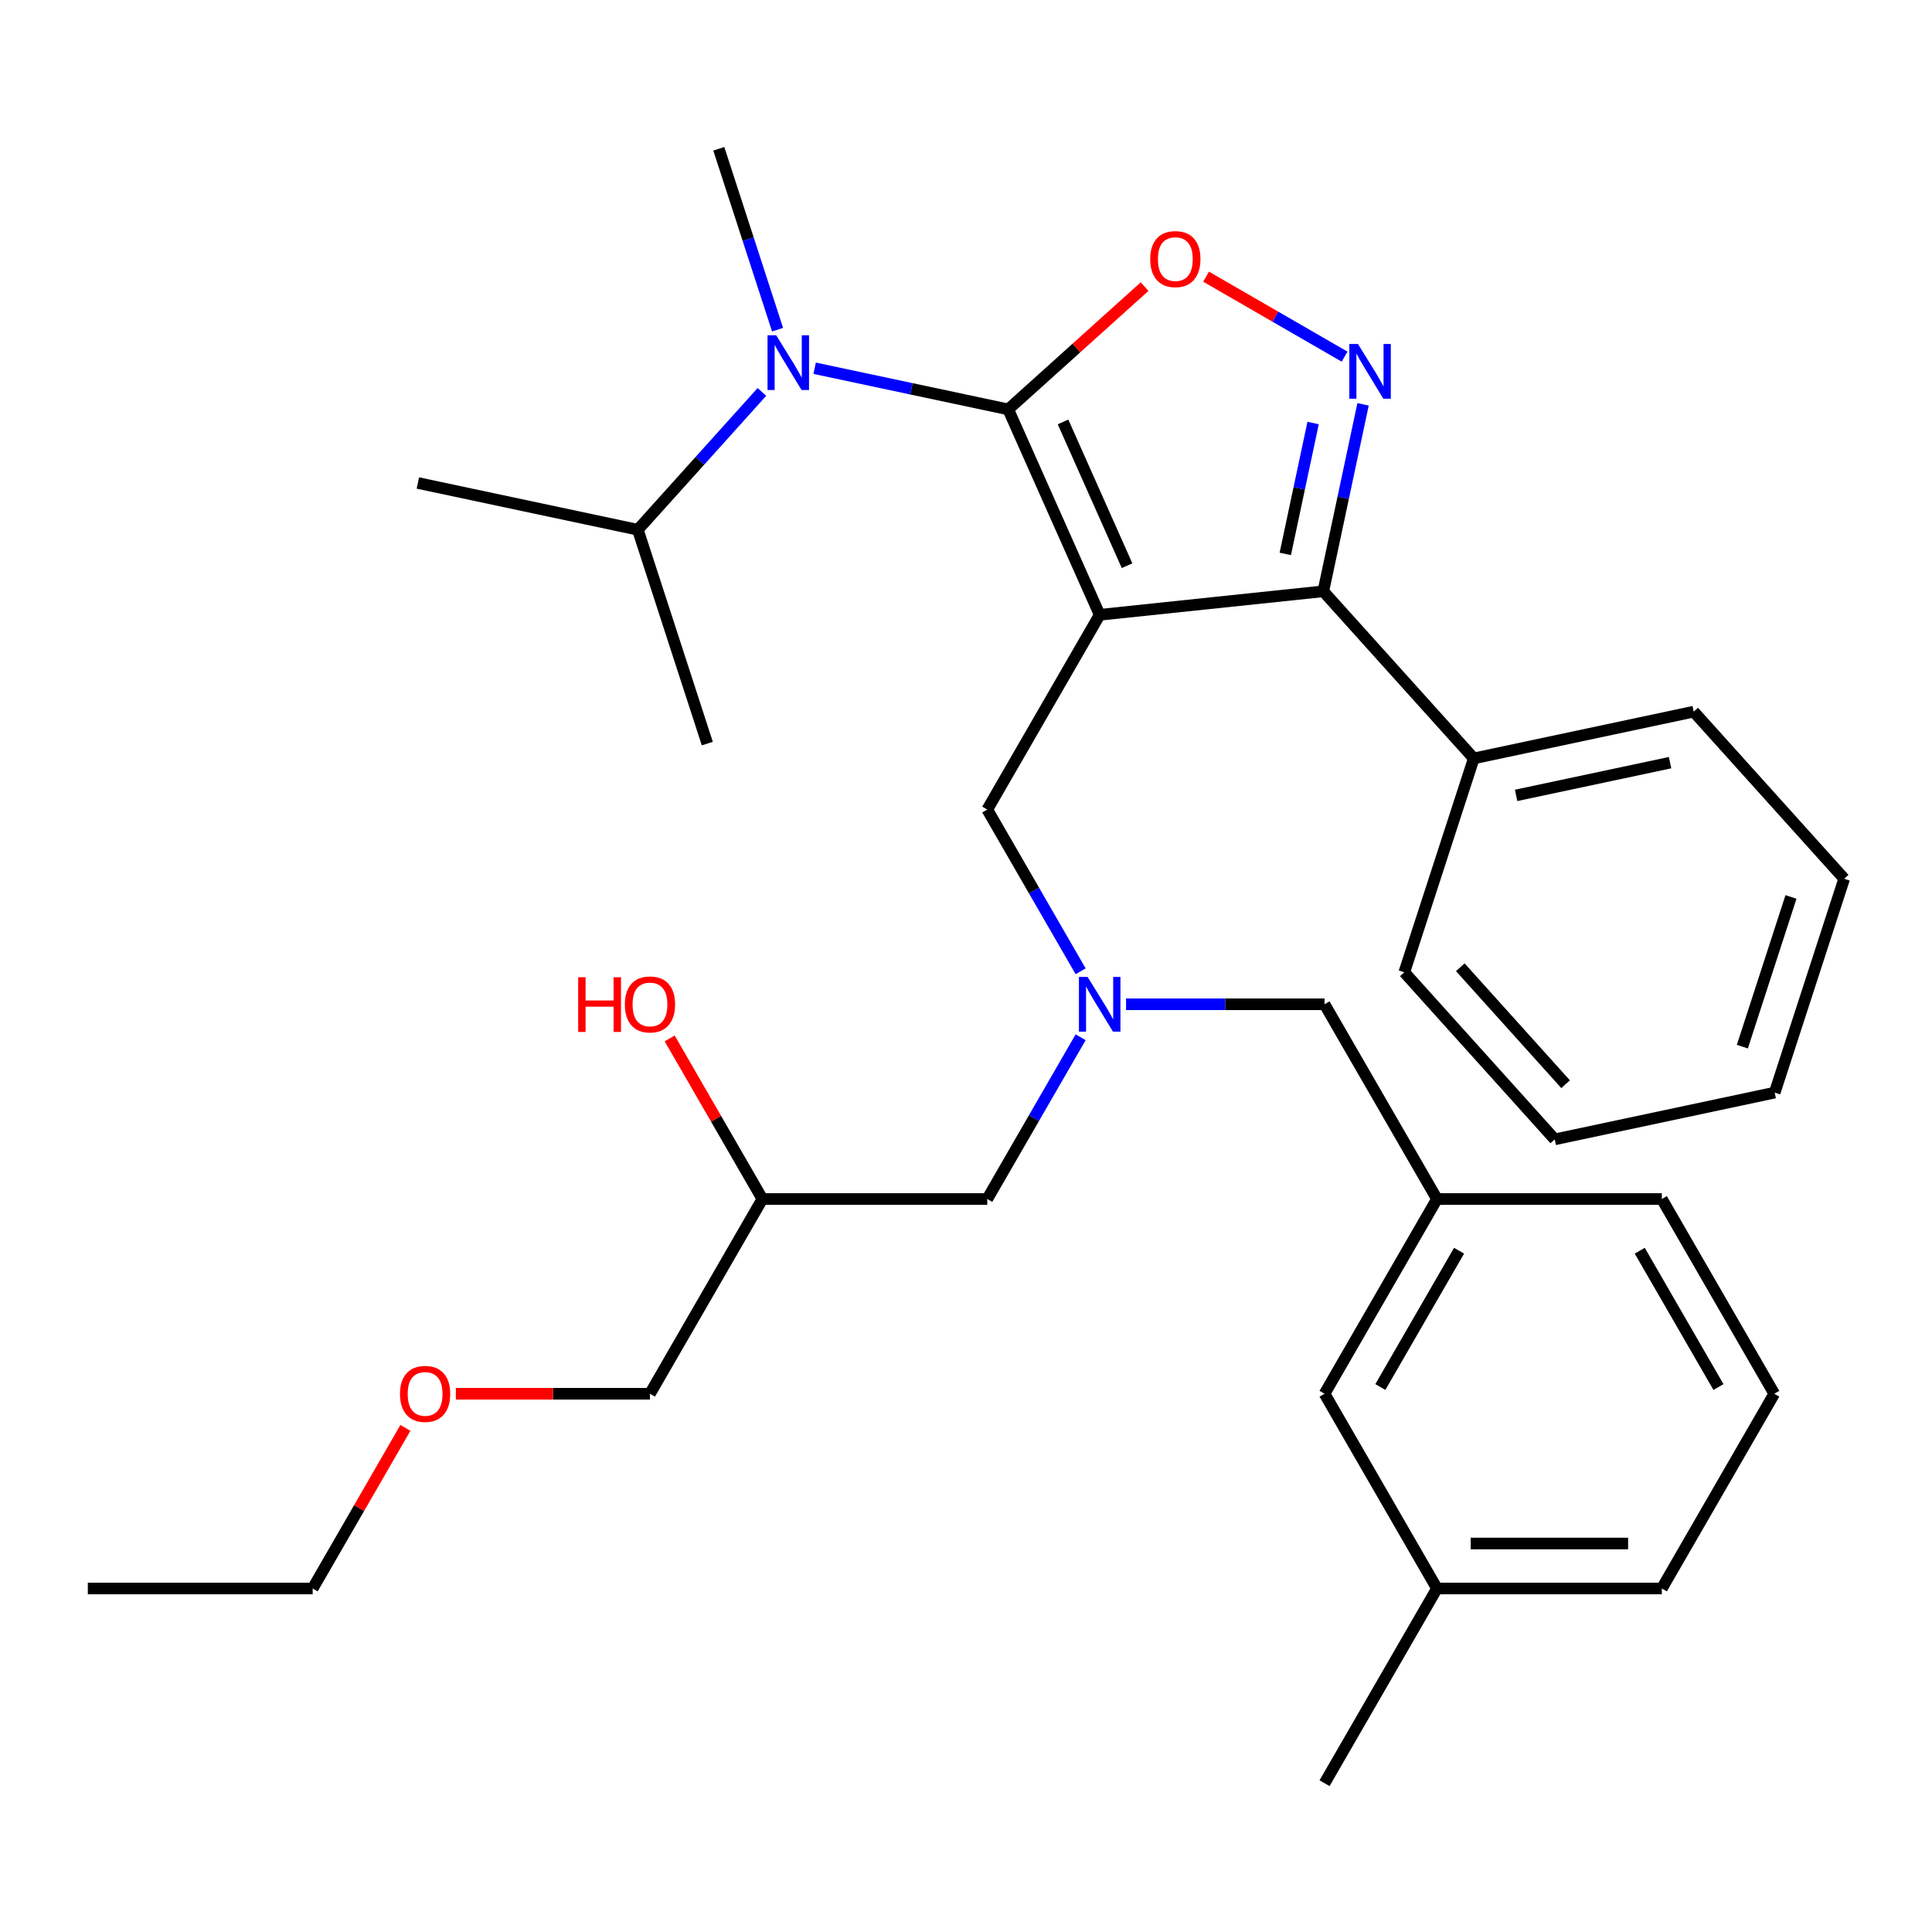 <?xml version='1.0' encoding='iso-8859-1'?>
<svg version='1.1' baseProfile='full'
              xmlns='http://www.w3.org/2000/svg'
                      xmlns:rdkit='http://www.rdkit.org/xml'
                      xmlns:xlink='http://www.w3.org/1999/xlink'
                  xml:space='preserve'
width='1000px' height='1000px' viewBox='0 0 1000 1000'>
<!-- END OF HEADER -->
<rect style='opacity:1.0;fill:#FFFFFF;stroke:none' width='1000' height='1000' x='0' y='0'> </rect>
<path class='bond-0' d='M 582.846,519.813 L 634.214,519.813' style='fill:none;fill-rule:evenodd;stroke:#0000FF;stroke-width:6px;stroke-linecap:butt;stroke-linejoin:miter;stroke-opacity:1' />
<path class='bond-0' d='M 634.214,519.813 L 685.583,519.813' style='fill:none;fill-rule:evenodd;stroke:#000000;stroke-width:6px;stroke-linecap:butt;stroke-linejoin:miter;stroke-opacity:1' />
<path class='bond-1' d='M 559.341,536.882 L 535.172,578.745' style='fill:none;fill-rule:evenodd;stroke:#0000FF;stroke-width:6px;stroke-linecap:butt;stroke-linejoin:miter;stroke-opacity:1' />
<path class='bond-1' d='M 535.172,578.745 L 511.003,620.607' style='fill:none;fill-rule:evenodd;stroke:#000000;stroke-width:6px;stroke-linecap:butt;stroke-linejoin:miter;stroke-opacity:1' />
<path class='bond-2' d='M 559.341,502.743 L 535.172,460.881' style='fill:none;fill-rule:evenodd;stroke:#0000FF;stroke-width:6px;stroke-linecap:butt;stroke-linejoin:miter;stroke-opacity:1' />
<path class='bond-2' d='M 535.172,460.881 L 511.003,419.019' style='fill:none;fill-rule:evenodd;stroke:#000000;stroke-width:6px;stroke-linecap:butt;stroke-linejoin:miter;stroke-opacity:1' />
<path class='bond-3' d='M 511.003,620.607 L 394.616,620.607' style='fill:none;fill-rule:evenodd;stroke:#000000;stroke-width:6px;stroke-linecap:butt;stroke-linejoin:miter;stroke-opacity:1' />
<path class='bond-4' d='M 394.616,620.607 L 370.62,579.045' style='fill:none;fill-rule:evenodd;stroke:#000000;stroke-width:6px;stroke-linecap:butt;stroke-linejoin:miter;stroke-opacity:1' />
<path class='bond-4' d='M 370.62,579.045 L 346.624,537.482' style='fill:none;fill-rule:evenodd;stroke:#FF0000;stroke-width:6px;stroke-linecap:butt;stroke-linejoin:miter;stroke-opacity:1' />
<path class='bond-5' d='M 394.616,620.607 L 336.422,721.401' style='fill:none;fill-rule:evenodd;stroke:#000000;stroke-width:6px;stroke-linecap:butt;stroke-linejoin:miter;stroke-opacity:1' />
<path class='bond-6' d='M 336.422,721.401 L 286.183,721.401' style='fill:none;fill-rule:evenodd;stroke:#000000;stroke-width:6px;stroke-linecap:butt;stroke-linejoin:miter;stroke-opacity:1' />
<path class='bond-6' d='M 286.183,721.401 L 235.945,721.401' style='fill:none;fill-rule:evenodd;stroke:#FF0000;stroke-width:6px;stroke-linecap:butt;stroke-linejoin:miter;stroke-opacity:1' />
<path class='bond-7' d='M 209.833,739.071 L 185.838,780.633' style='fill:none;fill-rule:evenodd;stroke:#FF0000;stroke-width:6px;stroke-linecap:butt;stroke-linejoin:miter;stroke-opacity:1' />
<path class='bond-7' d='M 185.838,780.633 L 161.842,822.195' style='fill:none;fill-rule:evenodd;stroke:#000000;stroke-width:6px;stroke-linecap:butt;stroke-linejoin:miter;stroke-opacity:1' />
<path class='bond-8' d='M 161.842,822.195 L 45.455,822.195' style='fill:none;fill-rule:evenodd;stroke:#000000;stroke-width:6px;stroke-linecap:butt;stroke-linejoin:miter;stroke-opacity:1' />
<path class='bond-9' d='M 569.196,318.225 L 521.857,211.9' style='fill:none;fill-rule:evenodd;stroke:#000000;stroke-width:6px;stroke-linecap:butt;stroke-linejoin:miter;stroke-opacity:1' />
<path class='bond-9' d='M 583.36,292.808 L 550.223,218.381' style='fill:none;fill-rule:evenodd;stroke:#000000;stroke-width:6px;stroke-linecap:butt;stroke-linejoin:miter;stroke-opacity:1' />
<path class='bond-10' d='M 569.196,318.225 L 684.946,306.059' style='fill:none;fill-rule:evenodd;stroke:#000000;stroke-width:6px;stroke-linecap:butt;stroke-linejoin:miter;stroke-opacity:1' />
<path class='bond-11' d='M 569.196,318.225 L 511.003,419.019' style='fill:none;fill-rule:evenodd;stroke:#000000;stroke-width:6px;stroke-linecap:butt;stroke-linejoin:miter;stroke-opacity:1' />
<path class='bond-12' d='M 521.857,211.9 L 557.149,180.123' style='fill:none;fill-rule:evenodd;stroke:#000000;stroke-width:6px;stroke-linecap:butt;stroke-linejoin:miter;stroke-opacity:1' />
<path class='bond-12' d='M 557.149,180.123 L 592.44,148.347' style='fill:none;fill-rule:evenodd;stroke:#FF0000;stroke-width:6px;stroke-linecap:butt;stroke-linejoin:miter;stroke-opacity:1' />
<path class='bond-13' d='M 521.857,211.9 L 471.76,201.251' style='fill:none;fill-rule:evenodd;stroke:#000000;stroke-width:6px;stroke-linecap:butt;stroke-linejoin:miter;stroke-opacity:1' />
<path class='bond-13' d='M 471.76,201.251 L 421.663,190.603' style='fill:none;fill-rule:evenodd;stroke:#0000FF;stroke-width:6px;stroke-linecap:butt;stroke-linejoin:miter;stroke-opacity:1' />
<path class='bond-14' d='M 624.259,143.207 L 660.106,163.903' style='fill:none;fill-rule:evenodd;stroke:#FF0000;stroke-width:6px;stroke-linecap:butt;stroke-linejoin:miter;stroke-opacity:1' />
<path class='bond-14' d='M 660.106,163.903 L 695.953,184.6' style='fill:none;fill-rule:evenodd;stroke:#0000FF;stroke-width:6px;stroke-linecap:butt;stroke-linejoin:miter;stroke-opacity:1' />
<path class='bond-15' d='M 705.515,209.285 L 695.231,257.672' style='fill:none;fill-rule:evenodd;stroke:#0000FF;stroke-width:6px;stroke-linecap:butt;stroke-linejoin:miter;stroke-opacity:1' />
<path class='bond-15' d='M 695.231,257.672 L 684.946,306.059' style='fill:none;fill-rule:evenodd;stroke:#000000;stroke-width:6px;stroke-linecap:butt;stroke-linejoin:miter;stroke-opacity:1' />
<path class='bond-15' d='M 679.661,218.961 L 672.462,252.832' style='fill:none;fill-rule:evenodd;stroke:#0000FF;stroke-width:6px;stroke-linecap:butt;stroke-linejoin:miter;stroke-opacity:1' />
<path class='bond-15' d='M 672.462,252.832 L 665.262,286.703' style='fill:none;fill-rule:evenodd;stroke:#000000;stroke-width:6px;stroke-linecap:butt;stroke-linejoin:miter;stroke-opacity:1' />
<path class='bond-16' d='M 684.946,306.059 L 762.824,392.551' style='fill:none;fill-rule:evenodd;stroke:#000000;stroke-width:6px;stroke-linecap:butt;stroke-linejoin:miter;stroke-opacity:1' />
<path class='bond-17' d='M 743.777,822.195 L 860.164,822.195' style='fill:none;fill-rule:evenodd;stroke:#000000;stroke-width:6px;stroke-linecap:butt;stroke-linejoin:miter;stroke-opacity:1' />
<path class='bond-17' d='M 761.235,798.918 L 842.706,798.918' style='fill:none;fill-rule:evenodd;stroke:#000000;stroke-width:6px;stroke-linecap:butt;stroke-linejoin:miter;stroke-opacity:1' />
<path class='bond-18' d='M 743.777,822.195 L 685.583,721.401' style='fill:none;fill-rule:evenodd;stroke:#000000;stroke-width:6px;stroke-linecap:butt;stroke-linejoin:miter;stroke-opacity:1' />
<path class='bond-19' d='M 743.777,822.195 L 685.583,922.989' style='fill:none;fill-rule:evenodd;stroke:#000000;stroke-width:6px;stroke-linecap:butt;stroke-linejoin:miter;stroke-opacity:1' />
<path class='bond-20' d='M 860.164,822.195 L 918.357,721.401' style='fill:none;fill-rule:evenodd;stroke:#000000;stroke-width:6px;stroke-linecap:butt;stroke-linejoin:miter;stroke-opacity:1' />
<path class='bond-21' d='M 918.357,721.401 L 860.164,620.607' style='fill:none;fill-rule:evenodd;stroke:#000000;stroke-width:6px;stroke-linecap:butt;stroke-linejoin:miter;stroke-opacity:1' />
<path class='bond-21' d='M 889.469,717.921 L 848.734,647.365' style='fill:none;fill-rule:evenodd;stroke:#000000;stroke-width:6px;stroke-linecap:butt;stroke-linejoin:miter;stroke-opacity:1' />
<path class='bond-22' d='M 372.048,77.011 L 387.258,123.821' style='fill:none;fill-rule:evenodd;stroke:#000000;stroke-width:6px;stroke-linecap:butt;stroke-linejoin:miter;stroke-opacity:1' />
<path class='bond-22' d='M 387.258,123.821 L 402.467,170.632' style='fill:none;fill-rule:evenodd;stroke:#0000FF;stroke-width:6px;stroke-linecap:butt;stroke-linejoin:miter;stroke-opacity:1' />
<path class='bond-23' d='M 394.364,202.861 L 362.25,238.527' style='fill:none;fill-rule:evenodd;stroke:#0000FF;stroke-width:6px;stroke-linecap:butt;stroke-linejoin:miter;stroke-opacity:1' />
<path class='bond-23' d='M 362.25,238.527 L 330.135,274.194' style='fill:none;fill-rule:evenodd;stroke:#000000;stroke-width:6px;stroke-linecap:butt;stroke-linejoin:miter;stroke-opacity:1' />
<path class='bond-24' d='M 330.135,274.194 L 216.292,249.996' style='fill:none;fill-rule:evenodd;stroke:#000000;stroke-width:6px;stroke-linecap:butt;stroke-linejoin:miter;stroke-opacity:1' />
<path class='bond-25' d='M 330.135,274.194 L 366.101,384.884' style='fill:none;fill-rule:evenodd;stroke:#000000;stroke-width:6px;stroke-linecap:butt;stroke-linejoin:miter;stroke-opacity:1' />
<path class='bond-26' d='M 762.824,392.551 L 876.667,368.353' style='fill:none;fill-rule:evenodd;stroke:#000000;stroke-width:6px;stroke-linecap:butt;stroke-linejoin:miter;stroke-opacity:1' />
<path class='bond-26' d='M 784.74,411.69 L 864.43,394.751' style='fill:none;fill-rule:evenodd;stroke:#000000;stroke-width:6px;stroke-linecap:butt;stroke-linejoin:miter;stroke-opacity:1' />
<path class='bond-27' d='M 762.824,392.551 L 726.858,503.242' style='fill:none;fill-rule:evenodd;stroke:#000000;stroke-width:6px;stroke-linecap:butt;stroke-linejoin:miter;stroke-opacity:1' />
<path class='bond-28' d='M 876.667,368.353 L 954.545,454.845' style='fill:none;fill-rule:evenodd;stroke:#000000;stroke-width:6px;stroke-linecap:butt;stroke-linejoin:miter;stroke-opacity:1' />
<path class='bond-29' d='M 954.545,454.845 L 918.58,565.536' style='fill:none;fill-rule:evenodd;stroke:#000000;stroke-width:6px;stroke-linecap:butt;stroke-linejoin:miter;stroke-opacity:1' />
<path class='bond-29' d='M 927.012,464.256 L 901.837,541.739' style='fill:none;fill-rule:evenodd;stroke:#000000;stroke-width:6px;stroke-linecap:butt;stroke-linejoin:miter;stroke-opacity:1' />
<path class='bond-30' d='M 918.58,565.536 L 804.736,589.734' style='fill:none;fill-rule:evenodd;stroke:#000000;stroke-width:6px;stroke-linecap:butt;stroke-linejoin:miter;stroke-opacity:1' />
<path class='bond-31' d='M 804.736,589.734 L 726.858,503.242' style='fill:none;fill-rule:evenodd;stroke:#000000;stroke-width:6px;stroke-linecap:butt;stroke-linejoin:miter;stroke-opacity:1' />
<path class='bond-31' d='M 810.353,561.185 L 755.838,500.64' style='fill:none;fill-rule:evenodd;stroke:#000000;stroke-width:6px;stroke-linecap:butt;stroke-linejoin:miter;stroke-opacity:1' />
<path class='bond-32' d='M 860.164,620.607 L 743.777,620.607' style='fill:none;fill-rule:evenodd;stroke:#000000;stroke-width:6px;stroke-linecap:butt;stroke-linejoin:miter;stroke-opacity:1' />
<path class='bond-33' d='M 743.777,620.607 L 685.583,721.401' style='fill:none;fill-rule:evenodd;stroke:#000000;stroke-width:6px;stroke-linecap:butt;stroke-linejoin:miter;stroke-opacity:1' />
<path class='bond-33' d='M 755.206,647.365 L 714.471,717.921' style='fill:none;fill-rule:evenodd;stroke:#000000;stroke-width:6px;stroke-linecap:butt;stroke-linejoin:miter;stroke-opacity:1' />
<path class='bond-34' d='M 743.777,620.607 L 685.583,519.813' style='fill:none;fill-rule:evenodd;stroke:#000000;stroke-width:6px;stroke-linecap:butt;stroke-linejoin:miter;stroke-opacity:1' />
<path  class='atom-0' d='M 562.936 505.653
L 572.216 520.653
Q 573.136 522.133, 574.616 524.813
Q 576.096 527.493, 576.176 527.653
L 576.176 505.653
L 579.936 505.653
L 579.936 533.973
L 576.056 533.973
L 566.096 517.573
Q 564.936 515.653, 563.696 513.453
Q 562.496 511.253, 562.136 510.573
L 562.136 533.973
L 558.456 533.973
L 558.456 505.653
L 562.936 505.653
' fill='#0000FF'/>
<path  class='atom-4' d='M 299.262 505.813
L 303.102 505.813
L 303.102 517.853
L 317.582 517.853
L 317.582 505.813
L 321.422 505.813
L 321.422 534.133
L 317.582 534.133
L 317.582 521.053
L 303.102 521.053
L 303.102 534.133
L 299.262 534.133
L 299.262 505.813
' fill='#FF0000'/>
<path  class='atom-4' d='M 323.422 519.893
Q 323.422 513.093, 326.782 509.293
Q 330.142 505.493, 336.422 505.493
Q 342.702 505.493, 346.062 509.293
Q 349.422 513.093, 349.422 519.893
Q 349.422 526.773, 346.022 530.693
Q 342.622 534.573, 336.422 534.573
Q 330.182 534.573, 326.782 530.693
Q 323.422 526.813, 323.422 519.893
M 336.422 531.373
Q 340.742 531.373, 343.062 528.493
Q 345.422 525.573, 345.422 519.893
Q 345.422 514.333, 343.062 511.533
Q 340.742 508.693, 336.422 508.693
Q 332.102 508.693, 329.742 511.493
Q 327.422 514.293, 327.422 519.893
Q 327.422 525.613, 329.742 528.493
Q 332.102 531.373, 336.422 531.373
' fill='#FF0000'/>
<path  class='atom-5' d='M 207.035 721.481
Q 207.035 714.681, 210.395 710.881
Q 213.755 707.081, 220.035 707.081
Q 226.315 707.081, 229.675 710.881
Q 233.035 714.681, 233.035 721.481
Q 233.035 728.361, 229.635 732.281
Q 226.235 736.161, 220.035 736.161
Q 213.795 736.161, 210.395 732.281
Q 207.035 728.401, 207.035 721.481
M 220.035 732.961
Q 224.355 732.961, 226.675 730.081
Q 229.035 727.161, 229.035 721.481
Q 229.035 715.921, 226.675 713.121
Q 224.355 710.281, 220.035 710.281
Q 215.715 710.281, 213.355 713.081
Q 211.035 715.881, 211.035 721.481
Q 211.035 727.201, 213.355 730.081
Q 215.715 732.961, 220.035 732.961
' fill='#FF0000'/>
<path  class='atom-9' d='M 595.35 134.102
Q 595.35 127.302, 598.71 123.502
Q 602.07 119.702, 608.35 119.702
Q 614.63 119.702, 617.99 123.502
Q 621.35 127.302, 621.35 134.102
Q 621.35 140.982, 617.95 144.902
Q 614.55 148.782, 608.35 148.782
Q 602.11 148.782, 598.71 144.902
Q 595.35 141.022, 595.35 134.102
M 608.35 145.582
Q 612.67 145.582, 614.99 142.702
Q 617.35 139.782, 617.35 134.102
Q 617.35 128.542, 614.99 125.742
Q 612.67 122.902, 608.35 122.902
Q 604.03 122.902, 601.67 125.702
Q 599.35 128.502, 599.35 134.102
Q 599.35 139.822, 601.67 142.702
Q 604.03 145.582, 608.35 145.582
' fill='#FF0000'/>
<path  class='atom-10' d='M 702.884 178.055
L 712.164 193.055
Q 713.084 194.535, 714.564 197.215
Q 716.044 199.895, 716.124 200.055
L 716.124 178.055
L 719.884 178.055
L 719.884 206.375
L 716.004 206.375
L 706.044 189.975
Q 704.884 188.055, 703.644 185.855
Q 702.444 183.655, 702.084 182.975
L 702.084 206.375
L 698.404 206.375
L 698.404 178.055
L 702.884 178.055
' fill='#0000FF'/>
<path  class='atom-17' d='M 401.754 173.541
L 411.034 188.541
Q 411.954 190.021, 413.434 192.701
Q 414.914 195.381, 414.994 195.541
L 414.994 173.541
L 418.754 173.541
L 418.754 201.861
L 414.874 201.861
L 404.914 185.461
Q 403.754 183.541, 402.514 181.341
Q 401.314 179.141, 400.954 178.461
L 400.954 201.861
L 397.274 201.861
L 397.274 173.541
L 401.754 173.541
' fill='#0000FF'/>
</svg>
